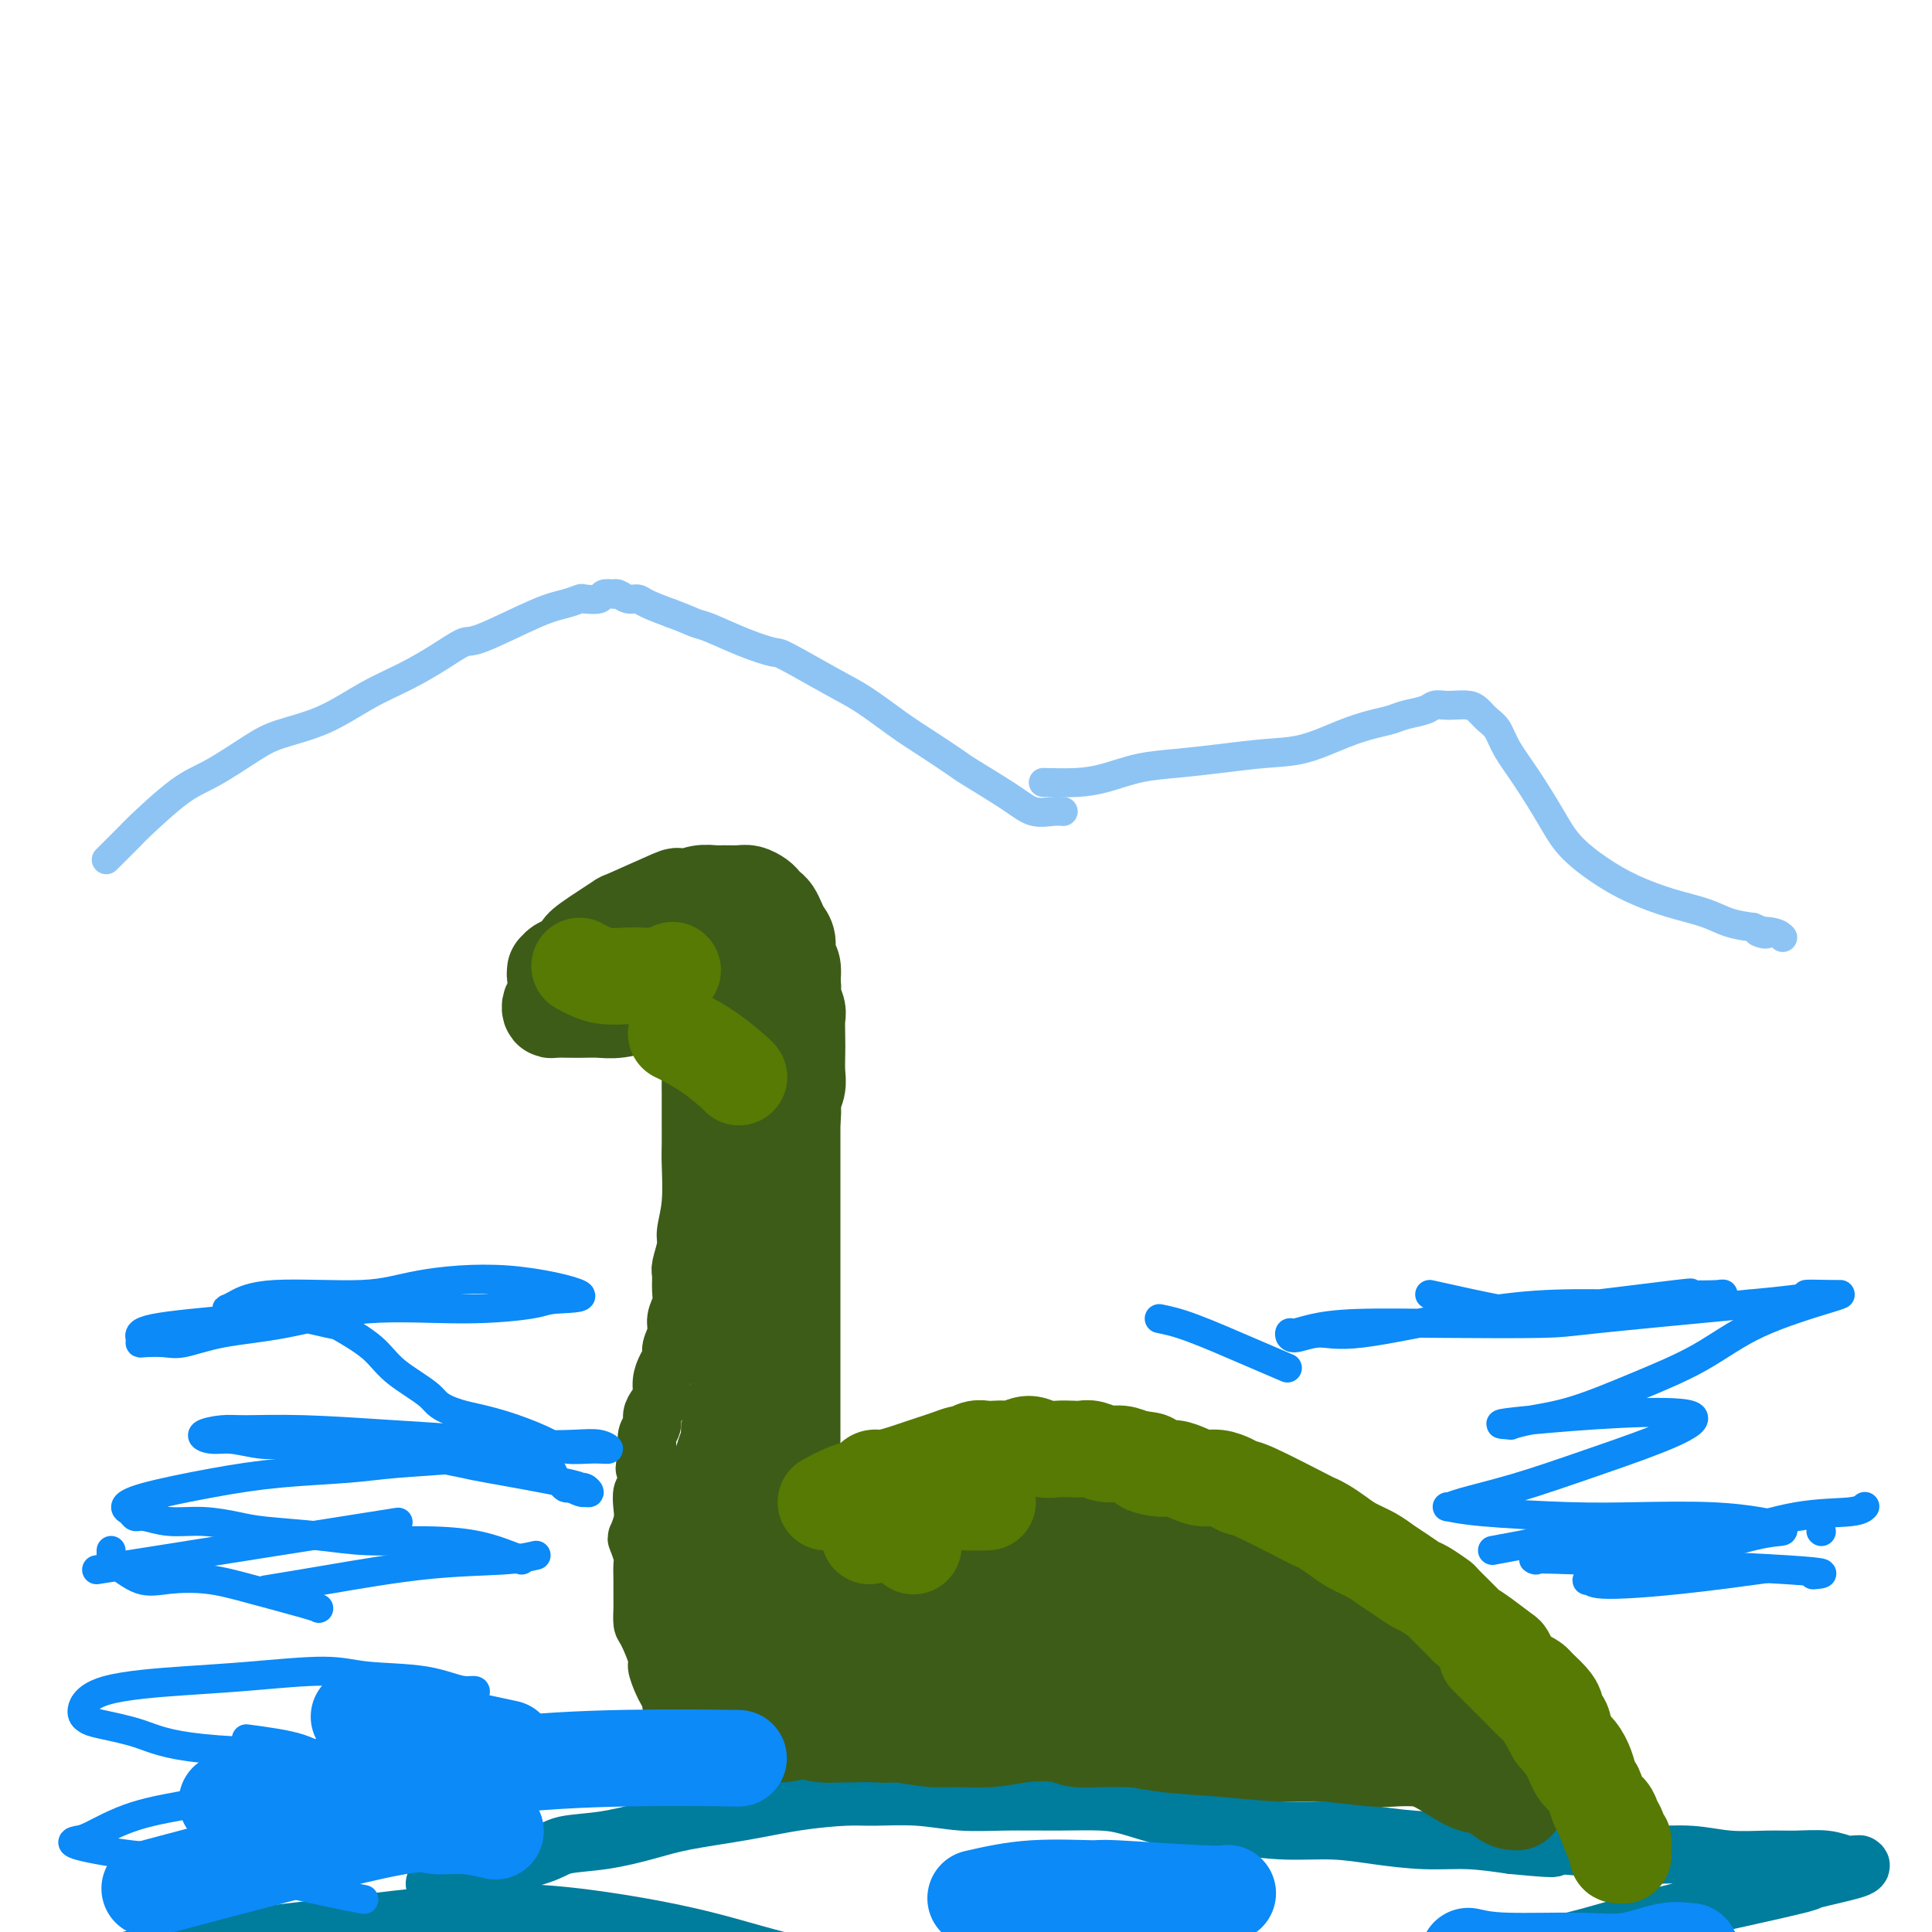 <svg viewBox='0 0 400 400' version='1.1' xmlns='http://www.w3.org/2000/svg' xmlns:xlink='http://www.w3.org/1999/xlink'><g fill='none' stroke='#3D5C18' stroke-width='12' stroke-linecap='round' stroke-linejoin='round'><path d='M114,200c0.000,0.000 1.000,0.000 1,0'/><path d='M115,200c0.330,-0.401 0.654,-1.405 1,-2c0.346,-0.595 0.715,-0.783 1,-1c0.285,-0.217 0.485,-0.463 1,-1c0.515,-0.537 1.346,-1.365 2,-2c0.654,-0.635 1.131,-1.077 2,-2c0.869,-0.923 2.129,-2.328 3,-3c0.871,-0.672 1.353,-0.610 2,-1c0.647,-0.390 1.461,-1.233 3,-2c1.539,-0.767 3.804,-1.460 5,-2c1.196,-0.540 1.321,-0.929 2,-1c0.679,-0.071 1.910,0.176 3,0c1.090,-0.176 2.039,-0.776 3,-1c0.961,-0.224 1.933,-0.072 3,0c1.067,0.072 2.230,0.064 3,0c0.770,-0.064 1.147,-0.184 2,0c0.853,0.184 2.183,0.670 3,1c0.817,0.330 1.122,0.502 2,1c0.878,0.498 2.329,1.321 3,2c0.671,0.679 0.561,1.214 1,2c0.439,0.786 1.427,1.824 2,3c0.573,1.176 0.732,2.492 1,3c0.268,0.508 0.647,0.208 1,1c0.353,0.792 0.682,2.675 1,4c0.318,1.325 0.625,2.091 1,3c0.375,0.909 0.819,1.962 1,3c0.181,1.038 0.101,2.063 0,3c-0.101,0.937 -0.223,1.787 0,3c0.223,1.213 0.791,2.788 1,4c0.209,1.212 0.060,2.061 0,3c-0.060,0.939 -0.030,1.970 0,3'/><path d='M168,221c0.464,4.102 0.124,3.357 0,4c-0.124,0.643 -0.033,2.674 0,4c0.033,1.326 0.009,1.947 0,3c-0.009,1.053 -0.002,2.538 0,4c0.002,1.462 0.001,2.899 0,4c-0.001,1.101 -0.000,1.864 0,3c0.000,1.136 0.000,2.644 0,4c-0.000,1.356 -0.000,2.561 0,4c0.000,1.439 0.000,3.112 0,4c-0.000,0.888 -0.000,0.990 0,3c0.000,2.010 0.000,5.927 0,8c-0.000,2.073 -0.000,2.302 0,3c0.000,0.698 0.000,1.865 0,3c-0.000,1.135 -0.000,2.237 0,3c0.000,0.763 0.000,1.187 0,2c-0.000,0.813 -0.000,2.017 0,3c0.000,0.983 0.000,1.747 0,3c-0.000,1.253 -0.000,2.997 0,4c0.000,1.003 0.000,1.267 0,2c-0.000,0.733 -0.000,1.934 0,3c0.000,1.066 0.000,1.995 0,3c-0.000,1.005 -0.000,2.085 0,3c0.000,0.915 0.000,1.663 0,2c-0.000,0.337 0.000,0.261 0,1c0.000,0.739 0.000,2.292 0,3c0.000,0.708 0.000,0.571 0,1c0.000,0.429 0.000,1.424 0,2c0.000,0.576 0.000,0.732 0,1c0.000,0.268 0.000,0.648 0,1c0.000,0.352 0.000,0.676 0,1'/><path d='M168,310c0.013,13.995 0.046,4.483 0,1c-0.046,-3.483 -0.172,-0.937 0,0c0.172,0.937 0.642,0.266 1,0c0.358,-0.266 0.603,-0.128 1,0c0.397,0.128 0.947,0.246 1,0c0.053,-0.246 -0.390,-0.854 0,-1c0.390,-0.146 1.612,0.172 2,0c0.388,-0.172 -0.060,-0.835 0,-1c0.060,-0.165 0.628,0.167 1,0c0.372,-0.167 0.548,-0.833 1,-1c0.452,-0.167 1.182,0.165 2,0c0.818,-0.165 1.726,-0.828 2,-1c0.274,-0.172 -0.084,0.146 1,0c1.084,-0.146 3.611,-0.756 5,-1c1.389,-0.244 1.640,-0.122 2,0c0.360,0.122 0.829,0.243 2,0c1.171,-0.243 3.044,-0.850 4,-1c0.956,-0.150 0.996,0.156 2,0c1.004,-0.156 2.971,-0.774 4,-1c1.029,-0.226 1.121,-0.060 2,0c0.879,0.060 2.545,0.015 4,0c1.455,-0.015 2.699,-0.001 4,0c1.301,0.001 2.658,-0.011 4,0c1.342,0.011 2.669,0.044 4,0c1.331,-0.044 2.666,-0.166 4,0c1.334,0.166 2.667,0.619 4,1c1.333,0.381 2.667,0.691 4,1'/><path d='M229,306c5.290,0.261 3.517,-0.086 4,0c0.483,0.086 3.224,0.605 5,1c1.776,0.395 2.587,0.667 4,1c1.413,0.333 3.427,0.725 5,1c1.573,0.275 2.704,0.431 4,1c1.296,0.569 2.758,1.551 4,2c1.242,0.449 2.265,0.364 4,1c1.735,0.636 4.183,1.991 6,3c1.817,1.009 3.004,1.671 4,2c0.996,0.329 1.800,0.326 3,1c1.200,0.674 2.795,2.024 4,3c1.205,0.976 2.021,1.577 3,2c0.979,0.423 2.121,0.666 4,2c1.879,1.334 4.496,3.758 6,5c1.504,1.242 1.894,1.302 3,2c1.106,0.698 2.927,2.033 4,3c1.073,0.967 1.398,1.566 2,2c0.602,0.434 1.481,0.704 2,1c0.519,0.296 0.678,0.618 1,1c0.322,0.382 0.806,0.823 1,1c0.194,0.177 0.097,0.088 0,0'/><path d='M121,206c0.553,0.002 1.107,0.003 2,0c0.893,-0.003 2.127,-0.012 3,0c0.873,0.012 1.387,0.045 2,0c0.613,-0.045 1.325,-0.167 2,0c0.675,0.167 1.315,0.622 2,1c0.685,0.378 1.417,0.678 2,1c0.583,0.322 1.017,0.667 2,1c0.983,0.333 2.516,0.653 3,1c0.484,0.347 -0.080,0.722 0,1c0.080,0.278 0.805,0.459 1,1c0.195,0.541 -0.140,1.440 0,2c0.140,0.560 0.756,0.780 1,1c0.244,0.220 0.117,0.440 0,1c-0.117,0.560 -0.224,1.458 0,2c0.224,0.542 0.778,0.726 1,1c0.222,0.274 0.111,0.637 0,1'/><path d='M142,220c0.691,1.909 0.917,1.680 1,2c0.083,0.320 0.022,1.188 0,2c-0.022,0.812 -0.006,1.566 0,2c0.006,0.434 0.002,0.546 0,1c-0.002,0.454 -0.001,1.251 0,2c0.001,0.749 0.001,1.451 0,2c-0.001,0.549 -0.004,0.945 0,2c0.004,1.055 0.016,2.770 0,4c-0.016,1.230 -0.061,1.975 0,4c0.061,2.025 0.227,5.328 0,8c-0.227,2.672 -0.846,4.711 -1,6c-0.154,1.289 0.156,1.829 0,3c-0.156,1.171 -0.778,2.974 -1,4c-0.222,1.026 -0.044,1.275 0,2c0.044,0.725 -0.045,1.927 0,3c0.045,1.073 0.223,2.017 0,3c-0.223,0.983 -0.847,2.006 -1,3c-0.153,0.994 0.165,1.960 0,3c-0.165,1.040 -0.814,2.155 -1,3c-0.186,0.845 0.091,1.420 0,2c-0.091,0.580 -0.550,1.167 -1,2c-0.450,0.833 -0.890,1.914 -1,3c-0.110,1.086 0.110,2.178 0,3c-0.110,0.822 -0.551,1.375 -1,2c-0.449,0.625 -0.905,1.322 -1,2c-0.095,0.678 0.170,1.336 0,2c-0.170,0.664 -0.777,1.333 -1,2c-0.223,0.667 -0.064,1.334 0,2c0.064,0.666 0.032,1.333 0,2'/><path d='M134,301c-1.079,5.098 -0.275,2.342 0,2c0.275,-0.342 0.022,1.731 0,3c-0.022,1.269 0.187,1.734 0,2c-0.187,0.266 -0.769,0.331 -1,1c-0.231,0.669 -0.111,1.940 0,3c0.111,1.060 0.212,1.907 0,3c-0.212,1.093 -0.736,2.431 -1,3c-0.264,0.569 -0.267,0.368 0,1c0.267,0.632 0.804,2.097 1,3c0.196,0.903 0.052,1.244 0,2c-0.052,0.756 -0.012,1.929 0,3c0.012,1.071 -0.003,2.042 0,3c0.003,0.958 0.024,1.904 0,3c-0.024,1.096 -0.095,2.342 0,3c0.095,0.658 0.354,0.728 1,2c0.646,1.272 1.680,3.745 2,5c0.320,1.255 -0.073,1.291 0,2c0.073,0.709 0.612,2.092 1,3c0.388,0.908 0.625,1.342 1,2c0.375,0.658 0.888,1.541 1,2c0.112,0.459 -0.177,0.494 0,1c0.177,0.506 0.821,1.483 1,2c0.179,0.517 -0.107,0.572 0,1c0.107,0.428 0.607,1.228 1,2c0.393,0.772 0.680,1.516 1,2c0.320,0.484 0.673,0.707 1,1c0.327,0.293 0.626,0.656 1,1c0.374,0.344 0.821,0.670 1,1c0.179,0.330 0.089,0.665 0,1'/><path d='M145,364c2.000,4.667 1.000,2.333 0,0'/></g>
<g fill='none' stroke='#007C9C' stroke-width='12' stroke-linecap='round' stroke-linejoin='round'><path d='M90,390c3.507,-0.984 7.013,-1.968 11,-3c3.987,-1.032 8.454,-2.111 11,-3c2.546,-0.889 3.170,-1.589 5,-2c1.830,-0.411 4.865,-0.533 8,-1c3.135,-0.467 6.369,-1.278 9,-2c2.631,-0.722 4.660,-1.356 8,-2c3.340,-0.644 7.989,-1.298 12,-2c4.011,-0.702 7.382,-1.452 11,-2c3.618,-0.548 7.484,-0.893 10,-1c2.516,-0.107 3.681,0.024 6,0c2.319,-0.024 5.792,-0.203 9,0c3.208,0.203 6.151,0.788 9,1c2.849,0.212 5.604,0.049 9,0c3.396,-0.049 7.434,0.014 11,0c3.566,-0.014 6.659,-0.106 9,0c2.341,0.106 3.931,0.411 6,1c2.069,0.589 4.616,1.464 7,2c2.384,0.536 4.604,0.735 7,1c2.396,0.265 4.966,0.597 8,1c3.034,0.403 6.531,0.878 10,1c3.469,0.122 6.910,-0.108 10,0c3.090,0.108 5.828,0.555 9,1c3.172,0.445 6.777,0.889 10,1c3.223,0.111 6.064,-0.111 9,0c2.936,0.111 5.968,0.556 9,1'/><path d='M313,382c13.988,1.349 6.457,0.222 7,0c0.543,-0.222 9.158,0.462 14,1c4.842,0.538 5.910,0.929 8,1c2.090,0.071 5.202,-0.178 8,0c2.798,0.178 5.281,0.784 8,1c2.719,0.216 5.674,0.044 8,0c2.326,-0.044 4.025,0.041 6,0c1.975,-0.041 4.227,-0.208 6,0c1.773,0.208 3.068,0.790 4,1c0.932,0.210 1.502,0.049 2,0c0.498,-0.049 0.924,0.013 1,0c0.076,-0.013 -0.197,-0.100 0,0c0.197,0.100 0.865,0.388 -1,1c-1.865,0.612 -6.264,1.549 -8,2c-1.736,0.451 -0.808,0.416 -3,1c-2.192,0.584 -7.502,1.788 -13,3c-5.498,1.212 -11.184,2.432 -17,4c-5.816,1.568 -11.763,3.486 -18,5c-6.237,1.514 -12.763,2.626 -19,4c-6.237,1.374 -12.185,3.009 -18,4c-5.815,0.991 -11.496,1.337 -17,2c-5.504,0.663 -10.833,1.642 -14,2c-3.167,0.358 -4.174,0.096 -7,0c-2.826,-0.096 -7.470,-0.026 -11,0c-3.530,0.026 -5.946,0.007 -9,0c-3.054,-0.007 -6.745,-0.002 -9,0c-2.255,0.002 -3.073,0.001 -5,0c-1.927,-0.001 -4.964,-0.000 -8,0'/><path d='M208,414c-12.817,0.376 -4.860,-0.684 -4,-1c0.860,-0.316 -5.376,0.111 -10,0c-4.624,-0.111 -7.636,-0.762 -11,-1c-3.364,-0.238 -7.082,-0.064 -11,0c-3.918,0.064 -8.037,0.016 -12,0c-3.963,-0.016 -7.770,-0.000 -13,0c-5.230,0.000 -11.882,-0.014 -17,0c-5.118,0.014 -8.703,0.057 -13,0c-4.297,-0.057 -9.308,-0.214 -14,0c-4.692,0.214 -9.066,0.798 -13,1c-3.934,0.202 -7.430,0.022 -11,0c-3.570,-0.022 -7.215,0.113 -11,0c-3.785,-0.113 -7.709,-0.475 -11,-1c-3.291,-0.525 -5.949,-1.213 -9,-2c-3.051,-0.787 -6.497,-1.674 -9,-2c-2.503,-0.326 -4.065,-0.091 -6,0c-1.935,0.091 -4.243,0.038 -6,0c-1.757,-0.038 -2.964,-0.060 -4,0c-1.036,0.060 -1.900,0.201 -2,0c-0.100,-0.201 0.566,-0.743 1,-1c0.434,-0.257 0.636,-0.229 4,-1c3.364,-0.771 9.891,-2.341 12,-3c2.109,-0.659 -0.200,-0.406 5,-1c5.200,-0.594 17.908,-2.033 26,-3c8.092,-0.967 11.567,-1.462 17,-2c5.433,-0.538 12.823,-1.119 20,-1c7.177,0.119 14.140,0.939 21,2c6.860,1.061 13.616,2.363 20,4c6.384,1.637 12.395,3.611 19,5c6.605,1.389 13.802,2.195 21,3'/><path d='M187,410c17.711,2.400 21.489,1.400 23,1c1.511,-0.400 0.756,-0.200 0,0'/></g>
<g fill='none' stroke='#3D5C18' stroke-width='12' stroke-linecap='round' stroke-linejoin='round'><path d='M301,343c0.669,1.116 1.338,2.232 2,3c0.662,0.768 1.317,1.188 2,2c0.683,0.812 1.394,2.015 2,3c0.606,0.985 1.107,1.753 2,3c0.893,1.247 2.178,2.973 3,4c0.822,1.027 1.179,1.354 2,2c0.821,0.646 2.104,1.612 3,3c0.896,1.388 1.406,3.198 2,4c0.594,0.802 1.274,0.596 2,1c0.726,0.404 1.500,1.419 2,2c0.500,0.581 0.726,0.729 1,1c0.274,0.271 0.595,0.665 1,1c0.405,0.335 0.893,0.612 1,1c0.107,0.388 -0.167,0.889 0,1c0.167,0.111 0.777,-0.166 1,0c0.223,0.166 0.060,0.775 0,1c-0.060,0.225 -0.017,0.064 0,0c0.017,-0.064 0.009,-0.032 0,0'/></g>
<g fill='none' stroke='#3D5C18' stroke-width='20' stroke-linecap='round' stroke-linejoin='round'><path d='M162,359c2.672,-0.429 5.344,-0.857 8,-1c2.656,-0.143 5.295,-0.000 6,0c0.705,0.000 -0.526,-0.143 1,0c1.526,0.143 5.809,0.571 9,1c3.191,0.429 5.291,0.860 7,1c1.709,0.140 3.026,-0.011 5,0c1.974,0.011 4.606,0.185 7,0c2.394,-0.185 4.551,-0.729 7,-1c2.449,-0.271 5.192,-0.269 7,0c1.808,0.269 2.682,0.804 4,1c1.318,0.196 3.081,0.052 5,0c1.919,-0.052 3.993,-0.014 6,0c2.007,0.014 3.945,0.004 6,0c2.055,-0.004 4.225,-0.001 6,0c1.775,0.001 3.153,-0.001 5,0c1.847,0.001 4.163,0.004 6,0c1.837,-0.004 3.197,-0.015 5,0c1.803,0.015 4.050,0.056 6,0c1.950,-0.056 3.602,-0.207 5,0c1.398,0.207 2.542,0.774 4,1c1.458,0.226 3.229,0.113 5,0'/><path d='M282,361c19.199,0.309 7.197,0.083 4,0c-3.197,-0.083 2.412,-0.022 5,0c2.588,0.022 2.156,0.006 3,0c0.844,-0.006 2.964,-0.003 4,0c1.036,0.003 0.987,0.005 2,0c1.013,-0.005 3.087,-0.016 4,0c0.913,0.016 0.666,0.060 1,0c0.334,-0.060 1.248,-0.222 1,0c-0.248,0.222 -1.657,0.830 -2,1c-0.343,0.170 0.379,-0.098 0,0c-0.379,0.098 -1.860,0.563 -3,1c-1.140,0.437 -1.941,0.845 -3,1c-1.059,0.155 -2.378,0.056 -4,0c-1.622,-0.056 -3.549,-0.071 -5,0c-1.451,0.071 -2.427,0.227 -5,0c-2.573,-0.227 -6.741,-0.838 -10,-1c-3.259,-0.162 -5.607,0.125 -9,0c-3.393,-0.125 -7.832,-0.660 -12,-1c-4.168,-0.340 -8.066,-0.483 -12,-1c-3.934,-0.517 -7.904,-1.406 -11,-2c-3.096,-0.594 -5.317,-0.892 -8,-1c-2.683,-0.108 -5.827,-0.025 -9,0c-3.173,0.025 -6.375,-0.007 -9,0c-2.625,0.007 -4.673,0.054 -7,0c-2.327,-0.054 -4.933,-0.210 -7,0c-2.067,0.210 -3.595,0.787 -5,1c-1.405,0.213 -2.687,0.061 -4,0c-1.313,-0.061 -2.656,-0.030 -4,0'/><path d='M177,359c-7.740,0.138 -4.589,-0.018 -4,0c0.589,0.018 -1.385,0.211 -3,0c-1.615,-0.211 -2.870,-0.826 -4,-1c-1.130,-0.174 -2.133,0.094 -3,0c-0.867,-0.094 -1.598,-0.549 -2,-1c-0.402,-0.451 -0.475,-0.897 -1,-1c-0.525,-0.103 -1.503,0.137 -2,0c-0.497,-0.137 -0.514,-0.651 -1,-1c-0.486,-0.349 -1.440,-0.533 -2,-1c-0.560,-0.467 -0.727,-1.217 -1,-2c-0.273,-0.783 -0.654,-1.598 -1,-2c-0.346,-0.402 -0.657,-0.390 -1,-1c-0.343,-0.610 -0.718,-1.841 -1,-3c-0.282,-1.159 -0.472,-2.244 -1,-3c-0.528,-0.756 -1.396,-1.182 -2,-2c-0.604,-0.818 -0.946,-2.027 -1,-4c-0.054,-1.973 0.181,-4.709 0,-6c-0.181,-1.291 -0.776,-1.136 -1,-2c-0.224,-0.864 -0.075,-2.747 0,-4c0.075,-1.253 0.077,-1.876 0,-3c-0.077,-1.124 -0.232,-2.748 0,-4c0.232,-1.252 0.850,-2.130 1,-3c0.150,-0.870 -0.167,-1.730 0,-3c0.167,-1.270 0.819,-2.949 1,-4c0.181,-1.051 -0.110,-1.474 0,-2c0.110,-0.526 0.621,-1.155 1,-2c0.379,-0.845 0.627,-1.907 1,-3c0.373,-1.093 0.870,-2.217 1,-3c0.130,-0.783 -0.106,-1.224 0,-2c0.106,-0.776 0.553,-1.888 1,-3'/><path d='M152,293c0.869,-4.159 0.040,-2.058 0,-2c-0.040,0.058 0.707,-1.928 1,-3c0.293,-1.072 0.131,-1.230 0,-2c-0.131,-0.770 -0.232,-2.151 0,-3c0.232,-0.849 0.797,-1.165 1,-2c0.203,-0.835 0.044,-2.190 0,-3c-0.044,-0.810 0.027,-1.075 0,-2c-0.027,-0.925 -0.152,-2.509 0,-3c0.152,-0.491 0.580,0.112 1,-2c0.420,-2.112 0.831,-6.939 1,-9c0.169,-2.061 0.097,-1.355 0,-2c-0.097,-0.645 -0.218,-2.640 0,-4c0.218,-1.360 0.776,-2.083 1,-3c0.224,-0.917 0.113,-2.026 0,-3c-0.113,-0.974 -0.227,-1.812 0,-3c0.227,-1.188 0.797,-2.726 1,-4c0.203,-1.274 0.039,-2.284 0,-3c-0.039,-0.716 0.046,-1.139 0,-2c-0.046,-0.861 -0.223,-2.159 0,-3c0.223,-0.841 0.844,-1.225 1,-2c0.156,-0.775 -0.154,-1.940 0,-3c0.154,-1.060 0.773,-2.016 1,-3c0.227,-0.984 0.062,-1.997 0,-3c-0.062,-1.003 -0.020,-1.997 0,-3c0.020,-1.003 0.019,-2.015 0,-3c-0.019,-0.985 -0.057,-1.945 0,-3c0.057,-1.055 0.208,-2.207 0,-3c-0.208,-0.793 -0.774,-1.227 -1,-2c-0.226,-0.773 -0.113,-1.887 0,-3'/><path d='M159,207c-0.333,-3.450 -0.667,-2.075 -1,-2c-0.333,0.075 -0.666,-1.148 -1,-2c-0.334,-0.852 -0.671,-1.331 -1,-2c-0.329,-0.669 -0.652,-1.528 -1,-2c-0.348,-0.472 -0.722,-0.556 -1,-1c-0.278,-0.444 -0.459,-1.246 -1,-2c-0.541,-0.754 -1.440,-1.459 -2,-2c-0.560,-0.541 -0.779,-0.919 -1,-1c-0.221,-0.081 -0.445,0.136 -1,0c-0.555,-0.136 -1.443,-0.625 -2,-1c-0.557,-0.375 -0.783,-0.636 -1,-1c-0.217,-0.364 -0.424,-0.829 -1,-1c-0.576,-0.171 -1.519,-0.046 -2,0c-0.481,0.046 -0.500,0.013 -1,0c-0.500,-0.013 -1.482,-0.004 -2,0c-0.518,0.004 -0.572,0.005 -1,0c-0.428,-0.005 -1.231,-0.016 -2,0c-0.769,0.016 -1.505,0.060 -2,0c-0.495,-0.060 -0.749,-0.223 -1,0c-0.251,0.223 -0.500,0.833 -1,1c-0.500,0.167 -1.252,-0.110 -2,0c-0.748,0.110 -1.494,0.606 -2,1c-0.506,0.394 -0.773,0.687 -1,1c-0.227,0.313 -0.414,0.647 -1,1c-0.586,0.353 -1.572,0.724 -2,1c-0.428,0.276 -0.300,0.455 -1,1c-0.700,0.545 -2.229,1.455 -3,2c-0.771,0.545 -0.785,0.724 -1,1c-0.215,0.276 -0.633,0.650 -1,1c-0.367,0.350 -0.684,0.675 -1,1'/><path d='M118,201c-2.481,1.778 -2.182,1.223 -2,1c0.182,-0.223 0.247,-0.116 0,0c-0.247,0.116 -0.807,0.239 -1,0c-0.193,-0.239 -0.020,-0.841 0,-1c0.020,-0.159 -0.112,0.126 0,0c0.112,-0.126 0.470,-0.662 1,-1c0.530,-0.338 1.233,-0.479 2,-1c0.767,-0.521 1.598,-1.423 2,-2c0.402,-0.577 0.376,-0.831 2,-2c1.624,-1.169 4.899,-3.255 6,-4c1.101,-0.745 0.027,-0.151 2,-1c1.973,-0.849 6.994,-3.142 9,-4c2.006,-0.858 0.998,-0.283 1,0c0.002,0.283 1.016,0.272 2,0c0.984,-0.272 1.940,-0.806 3,-1c1.060,-0.194 2.224,-0.049 3,0c0.776,0.049 1.163,0.002 2,0c0.837,-0.002 2.122,0.041 3,0c0.878,-0.041 1.348,-0.166 2,0c0.652,0.166 1.484,0.625 2,1c0.516,0.375 0.715,0.667 1,1c0.285,0.333 0.655,0.707 1,1c0.345,0.293 0.666,0.505 1,1c0.334,0.495 0.682,1.272 1,2c0.318,0.728 0.607,1.405 1,2c0.393,0.595 0.889,1.108 1,2c0.111,0.892 -0.162,2.163 0,3c0.162,0.837 0.761,1.239 1,2c0.239,0.761 0.120,1.880 0,3'/><path d='M164,203c0.403,2.371 -0.088,2.300 0,3c0.088,0.700 0.755,2.172 1,3c0.245,0.828 0.067,1.011 0,2c-0.067,0.989 -0.022,2.783 0,4c0.022,1.217 0.022,1.857 0,3c-0.022,1.143 -0.066,2.788 0,4c0.066,1.212 0.243,1.990 0,3c-0.243,1.010 -0.906,2.252 -1,3c-0.094,0.748 0.382,1.003 0,4c-0.382,2.997 -1.623,8.735 -2,11c-0.377,2.265 0.109,1.056 0,1c-0.109,-0.056 -0.814,1.041 -1,2c-0.186,0.959 0.146,1.779 0,3c-0.146,1.221 -0.772,2.844 -1,4c-0.228,1.156 -0.060,1.844 0,3c0.060,1.156 0.012,2.779 0,4c-0.012,1.221 0.011,2.041 0,3c-0.011,0.959 -0.055,2.056 0,3c0.055,0.944 0.211,1.736 0,3c-0.211,1.264 -0.789,2.999 -1,4c-0.211,1.001 -0.057,1.268 0,2c0.057,0.732 0.015,1.928 0,3c-0.015,1.072 -0.004,2.019 0,3c0.004,0.981 0.001,1.995 0,3c-0.001,1.005 -0.000,2.001 0,3c0.000,0.999 0.000,2.000 0,3c-0.000,1.000 -0.000,2.000 0,3c0.000,1.000 0.000,2.000 0,3c-0.000,1.000 -0.000,2.000 0,3c0.000,1.000 0.000,2.000 0,3'/><path d='M159,302c-0.551,16.077 0.573,6.769 1,4c0.427,-2.769 0.159,1.001 0,3c-0.159,1.999 -0.207,2.226 0,3c0.207,0.774 0.670,2.095 1,3c0.330,0.905 0.527,1.394 1,2c0.473,0.606 1.222,1.330 2,2c0.778,0.670 1.584,1.285 2,2c0.416,0.715 0.441,1.528 1,2c0.559,0.472 1.650,0.603 2,1c0.350,0.397 -0.042,1.061 2,1c2.042,-0.061 6.517,-0.846 9,-1c2.483,-0.154 2.974,0.323 4,0c1.026,-0.323 2.588,-1.448 4,-2c1.412,-0.552 2.674,-0.533 4,-1c1.326,-0.467 2.718,-1.422 4,-2c1.282,-0.578 2.455,-0.781 4,-1c1.545,-0.219 3.461,-0.455 5,-1c1.539,-0.545 2.701,-1.400 4,-2c1.299,-0.600 2.735,-0.946 4,-1c1.265,-0.054 2.358,0.185 4,0c1.642,-0.185 3.832,-0.792 5,-1c1.168,-0.208 1.315,-0.015 2,0c0.685,0.015 1.909,-0.148 4,0c2.091,0.148 5.050,0.605 7,1c1.950,0.395 2.890,0.727 4,1c1.110,0.273 2.390,0.485 4,1c1.610,0.515 3.549,1.331 5,2c1.451,0.669 2.415,1.191 4,2c1.585,0.809 3.793,1.904 6,3'/><path d='M258,323c2.987,1.392 2.956,1.372 4,2c1.044,0.628 3.165,1.906 5,3c1.835,1.094 3.385,2.006 5,3c1.615,0.994 3.294,2.070 5,3c1.706,0.930 3.439,1.715 5,3c1.561,1.285 2.952,3.069 4,4c1.048,0.931 1.755,1.009 3,2c1.245,0.991 3.029,2.896 4,4c0.971,1.104 1.128,1.409 3,3c1.872,1.591 5.460,4.470 7,6c1.540,1.530 1.032,1.712 1,2c-0.032,0.288 0.411,0.683 1,1c0.589,0.317 1.325,0.556 2,1c0.675,0.444 1.290,1.092 2,2c0.710,0.908 1.514,2.074 2,3c0.486,0.926 0.652,1.611 1,2c0.348,0.389 0.878,0.481 1,1c0.122,0.519 -0.164,1.463 0,2c0.164,0.537 0.777,0.666 1,1c0.223,0.334 0.057,0.875 0,1c-0.057,0.125 -0.007,-0.164 0,0c0.007,0.164 -0.031,0.783 0,1c0.031,0.217 0.132,0.034 0,0c-0.132,-0.034 -0.498,0.082 -1,0c-0.502,-0.082 -1.140,-0.363 -2,-1c-0.860,-0.637 -1.940,-1.629 -3,-2c-1.060,-0.371 -2.098,-0.120 -4,-1c-1.902,-0.880 -4.666,-2.891 -7,-4c-2.334,-1.109 -4.238,-1.317 -6,-2c-1.762,-0.683 -3.381,-1.842 -5,-3'/><path d='M286,360c-5.635,-2.301 -5.724,-2.553 -7,-3c-1.276,-0.447 -3.741,-1.090 -6,-2c-2.259,-0.910 -4.312,-2.089 -6,-3c-1.688,-0.911 -3.010,-1.555 -5,-2c-1.990,-0.445 -4.649,-0.693 -7,-1c-2.351,-0.307 -4.394,-0.675 -6,-1c-1.606,-0.325 -2.774,-0.609 -5,-1c-2.226,-0.391 -5.512,-0.889 -7,-1c-1.488,-0.111 -1.180,0.167 -6,0c-4.820,-0.167 -14.767,-0.777 -20,-1c-5.233,-0.223 -5.753,-0.060 -7,0c-1.247,0.060 -3.222,0.016 -5,0c-1.778,-0.016 -3.360,-0.004 -5,0c-1.640,0.004 -3.340,0.001 -5,0c-1.660,-0.001 -3.281,-0.001 -5,0c-1.719,0.001 -3.536,0.004 -5,0c-1.464,-0.004 -2.576,-0.015 -4,0c-1.424,0.015 -3.160,0.057 -4,0c-0.840,-0.057 -0.784,-0.211 -2,0c-1.216,0.211 -3.703,0.789 -5,1c-1.297,0.211 -1.403,0.056 -2,0c-0.597,-0.056 -1.685,-0.011 -2,0c-0.315,0.011 0.142,-0.010 0,0c-0.142,0.010 -0.883,0.052 -1,0c-0.117,-0.052 0.391,-0.199 1,0c0.609,0.199 1.318,0.744 2,1c0.682,0.256 1.338,0.223 7,0c5.662,-0.223 16.332,-0.635 24,-1c7.668,-0.365 12.334,-0.682 17,-1'/><path d='M210,345c10.486,-0.186 11.701,-0.151 15,0c3.299,0.151 8.681,0.419 13,1c4.319,0.581 7.575,1.477 11,2c3.425,0.523 7.021,0.673 10,1c2.979,0.327 5.343,0.830 9,1c3.657,0.170 8.609,0.007 10,0c1.391,-0.007 -0.779,0.143 1,0c1.779,-0.143 7.508,-0.578 10,-1c2.492,-0.422 1.746,-0.830 2,-1c0.254,-0.170 1.510,-0.100 1,0c-0.510,0.100 -2.784,0.231 -4,0c-1.216,-0.231 -1.375,-0.824 -3,-1c-1.625,-0.176 -4.715,0.063 -7,0c-2.285,-0.063 -3.764,-0.429 -6,-1c-2.236,-0.571 -5.228,-1.346 -8,-2c-2.772,-0.654 -5.325,-1.188 -8,-2c-2.675,-0.812 -5.473,-1.901 -9,-3c-3.527,-1.099 -7.782,-2.207 -11,-3c-3.218,-0.793 -5.398,-1.270 -8,-2c-2.602,-0.730 -5.624,-1.711 -9,-2c-3.376,-0.289 -7.104,0.116 -11,0c-3.896,-0.116 -7.959,-0.753 -12,-1c-4.041,-0.247 -8.059,-0.105 -12,0c-3.941,0.105 -7.806,0.172 -11,0c-3.194,-0.172 -5.718,-0.582 -8,-1c-2.282,-0.418 -4.321,-0.844 -6,-1c-1.679,-0.156 -2.996,-0.042 -4,0c-1.004,0.042 -1.693,0.011 -2,0c-0.307,-0.011 -0.230,-0.003 0,0c0.230,0.003 0.615,0.002 1,0'/><path d='M154,329c-9.495,-0.695 -0.731,-0.934 3,-1c3.731,-0.066 2.429,0.041 3,0c0.571,-0.041 3.013,-0.229 5,0c1.987,0.229 3.518,0.876 5,1c1.482,0.124 2.914,-0.276 5,0c2.086,0.276 4.825,1.228 7,2c2.175,0.772 3.787,1.365 6,2c2.213,0.635 5.029,1.312 8,2c2.971,0.688 6.099,1.386 9,2c2.901,0.614 5.575,1.143 8,2c2.425,0.857 4.600,2.040 13,3c8.400,0.960 23.025,1.696 33,2c9.975,0.304 15.299,0.175 20,0c4.701,-0.175 8.779,-0.398 12,0c3.221,0.398 5.586,1.417 7,2c1.414,0.583 1.877,0.731 3,1c1.123,0.269 2.904,0.661 4,1c1.096,0.339 1.505,0.627 2,1c0.495,0.373 1.075,0.832 1,1c-0.075,0.168 -0.803,0.045 -1,0c-0.197,-0.045 0.139,-0.012 0,0c-0.139,0.012 -0.754,0.003 -1,0c-0.246,-0.003 -0.123,-0.002 0,0'/><path d='M149,192c-0.675,0.113 -1.351,0.226 -2,0c-0.649,-0.226 -1.273,-0.793 -2,-1c-0.727,-0.207 -1.558,-0.056 -2,0c-0.442,0.056 -0.495,0.015 -1,0c-0.505,-0.015 -1.462,-0.005 -2,0c-0.538,0.005 -0.656,0.004 -1,0c-0.344,-0.004 -0.915,-0.011 -2,0c-1.085,0.011 -2.685,0.041 -3,0c-0.315,-0.041 0.655,-0.151 0,0c-0.655,0.151 -2.935,0.565 -4,1c-1.065,0.435 -0.915,0.890 -1,1c-0.085,0.110 -0.404,-0.126 -1,0c-0.596,0.126 -1.469,0.615 -2,1c-0.531,0.385 -0.720,0.667 -1,1c-0.280,0.333 -0.652,0.718 -1,1c-0.348,0.282 -0.670,0.460 -1,1c-0.330,0.540 -0.666,1.440 -1,2c-0.334,0.560 -0.667,0.780 -1,1'/><path d='M121,200c-1.349,1.643 -0.221,1.751 0,2c0.221,0.249 -0.466,0.640 -1,1c-0.534,0.360 -0.917,0.689 -1,1c-0.083,0.311 0.133,0.604 0,1c-0.133,0.396 -0.614,0.893 -1,1c-0.386,0.107 -0.678,-0.178 -1,0c-0.322,0.178 -0.673,0.818 -1,1c-0.327,0.182 -0.629,-0.095 -1,0c-0.371,0.095 -0.812,0.561 -1,1c-0.188,0.439 -0.123,0.849 0,1c0.123,0.151 0.303,0.041 1,0c0.697,-0.041 1.911,-0.015 3,0c1.089,0.015 2.052,0.018 3,0c0.948,-0.018 1.881,-0.057 3,0c1.119,0.057 2.426,0.212 4,0c1.574,-0.212 3.416,-0.789 5,-1c1.584,-0.211 2.908,-0.057 4,0c1.092,0.057 1.950,0.015 3,0c1.050,-0.015 2.292,-0.004 3,0c0.708,0.004 0.880,0.001 2,0c1.120,-0.001 3.186,-0.000 5,0c1.814,0.000 3.375,0.000 4,0c0.625,-0.000 0.312,-0.000 0,0'/><path d='M147,207c1.187,3.182 2.375,6.365 3,9c0.625,2.635 0.688,4.723 1,6c0.312,1.277 0.872,1.744 1,3c0.128,1.256 -0.177,3.301 0,5c0.177,1.699 0.836,3.051 1,5c0.164,1.949 -0.167,4.495 0,7c0.167,2.505 0.832,4.968 1,7c0.168,2.032 -0.162,3.633 0,6c0.162,2.367 0.817,5.499 1,7c0.183,1.501 -0.106,1.370 0,4c0.106,2.630 0.606,8.021 1,11c0.394,2.979 0.680,3.547 1,5c0.320,1.453 0.672,3.793 1,6c0.328,2.207 0.631,4.283 1,6c0.369,1.717 0.805,3.076 1,5c0.195,1.924 0.150,4.412 0,5c-0.150,0.588 -0.405,-0.723 0,0c0.405,0.723 1.471,3.479 2,5c0.529,1.521 0.523,1.805 1,2c0.477,0.195 1.437,0.300 2,1c0.563,0.700 0.728,1.996 1,3c0.272,1.004 0.649,1.715 1,2c0.351,0.285 0.675,0.142 1,0'/><path d='M168,317c2.020,2.419 3.070,1.968 4,2c0.930,0.032 1.741,0.549 3,1c1.259,0.451 2.965,0.837 4,1c1.035,0.163 1.399,0.104 3,0c1.601,-0.104 4.440,-0.251 7,0c2.560,0.251 4.842,0.902 7,1c2.158,0.098 4.191,-0.355 7,0c2.809,0.355 6.392,1.518 9,2c2.608,0.482 4.241,0.284 8,1c3.759,0.716 9.646,2.348 12,3c2.354,0.652 1.177,0.326 0,0'/><path d='M191,331c2.363,-0.094 4.727,-0.188 9,-1c4.273,-0.812 10.457,-2.341 15,-3c4.543,-0.659 7.445,-0.446 10,0c2.555,0.446 4.762,1.125 7,2c2.238,0.875 4.507,1.946 6,3c1.493,1.054 2.210,2.091 3,3c0.790,0.909 1.654,1.688 2,2c0.346,0.312 0.173,0.156 0,0'/></g>
<g fill='none' stroke='#567A03' stroke-width='20' stroke-linecap='round' stroke-linejoin='round'><path d='M120,200c1.561,0.853 3.123,1.707 5,2c1.877,0.293 4.070,0.027 6,0c1.930,-0.027 3.596,0.185 5,0c1.404,-0.185 2.544,-0.767 3,-1c0.456,-0.233 0.228,-0.116 0,0'/><path d='M140,214c0.423,0.196 0.845,0.392 2,1c1.155,0.608 3.041,1.627 5,3c1.959,1.373 3.989,3.100 5,4c1.011,0.900 1.003,0.971 1,1c-0.003,0.029 -0.002,0.014 0,0'/><path d='M189,320c0.000,0.000 0.100,0.100 0.1,0.1'/><path d='M180,318c2.957,-1.887 5.914,-3.774 9,-5c3.086,-1.226 6.301,-1.793 8,-2c1.699,-0.207 1.880,-0.056 3,0c1.120,0.056 3.177,0.016 4,0c0.823,-0.016 0.411,-0.008 0,0'/><path d='M171,311c1.406,-0.754 2.812,-1.508 4,-2c1.188,-0.492 2.160,-0.723 3,-1c0.840,-0.277 1.550,-0.599 2,-1c0.450,-0.401 0.640,-0.882 1,-1c0.360,-0.118 0.889,0.127 2,0c1.111,-0.127 2.804,-0.625 4,-1c1.196,-0.375 1.897,-0.626 3,-1c1.103,-0.374 2.609,-0.870 3,-1c0.391,-0.130 -0.334,0.105 0,0c0.334,-0.105 1.728,-0.550 3,-1c1.272,-0.450 2.424,-0.905 3,-1c0.576,-0.095 0.577,0.170 1,0c0.423,-0.170 1.267,-0.776 2,-1c0.733,-0.224 1.354,-0.065 2,0c0.646,0.065 1.317,0.035 2,0c0.683,-0.035 1.379,-0.076 2,0c0.621,0.076 1.167,0.269 2,0c0.833,-0.269 1.952,-1.000 3,-1c1.048,0.000 2.023,0.731 3,1c0.977,0.269 1.955,0.076 3,0c1.045,-0.076 2.156,-0.035 3,0c0.844,0.035 1.422,0.065 2,0c0.578,-0.065 1.155,-0.224 2,0c0.845,0.224 1.958,0.829 3,1c1.042,0.171 2.012,-0.094 3,0c0.988,0.094 1.994,0.547 3,1'/><path d='M235,302c5.415,0.472 2.451,0.652 2,1c-0.451,0.348 1.611,0.863 3,1c1.389,0.137 2.105,-0.104 3,0c0.895,0.104 1.970,0.554 3,1c1.030,0.446 2.015,0.889 3,1c0.985,0.111 1.971,-0.110 3,0c1.029,0.110 2.103,0.551 3,1c0.897,0.449 1.619,0.907 2,1c0.381,0.093 0.423,-0.179 3,1c2.577,1.179 7.690,3.810 10,5c2.310,1.190 1.819,0.938 2,1c0.181,0.062 1.035,0.439 2,1c0.965,0.561 2.043,1.305 3,2c0.957,0.695 1.794,1.342 3,2c1.206,0.658 2.783,1.327 4,2c1.217,0.673 2.075,1.351 3,2c0.925,0.649 1.918,1.270 3,2c1.082,0.730 2.252,1.569 3,2c0.748,0.431 1.074,0.454 2,1c0.926,0.546 2.452,1.615 3,2c0.548,0.385 0.119,0.086 1,1c0.881,0.914 3.072,3.041 4,4c0.928,0.959 0.593,0.750 1,1c0.407,0.250 1.555,0.960 3,2c1.445,1.040 3.185,2.411 4,3c0.815,0.589 0.703,0.395 1,1c0.297,0.605 1.003,2.009 2,3c0.997,0.991 2.285,1.569 3,2c0.715,0.431 0.858,0.716 1,1'/><path d='M318,349c7.087,6.175 2.806,5.114 2,5c-0.806,-0.114 1.864,0.721 3,2c1.136,1.279 0.738,3.003 1,4c0.262,0.997 1.184,1.269 2,2c0.816,0.731 1.527,1.922 2,3c0.473,1.078 0.708,2.044 1,3c0.292,0.956 0.642,1.902 1,3c0.358,1.098 0.723,2.350 1,3c0.277,0.650 0.467,0.700 1,2c0.533,1.300 1.410,3.851 2,5c0.590,1.149 0.894,0.896 1,1c0.106,0.104 0.014,0.565 0,1c-0.014,0.435 0.049,0.845 0,1c-0.049,0.155 -0.209,0.057 0,0c0.209,-0.057 0.788,-0.071 1,0c0.212,0.071 0.058,0.226 0,0c-0.058,-0.226 -0.020,-0.834 0,-1c0.020,-0.166 0.020,0.111 0,0c-0.020,-0.111 -0.061,-0.610 0,-1c0.061,-0.390 0.225,-0.671 0,-1c-0.225,-0.329 -0.838,-0.706 -1,-1c-0.162,-0.294 0.127,-0.505 0,-1c-0.127,-0.495 -0.671,-1.276 -1,-2c-0.329,-0.724 -0.443,-1.393 -1,-2c-0.557,-0.607 -1.555,-1.152 -2,-2c-0.445,-0.848 -0.336,-2.001 -1,-3c-0.664,-0.999 -2.102,-1.846 -3,-3c-0.898,-1.154 -1.257,-2.615 -2,-4c-0.743,-1.385 -1.872,-2.692 -3,-4'/><path d='M322,359c-2.731,-5.040 -3.058,-5.141 -4,-6c-0.942,-0.859 -2.500,-2.478 -4,-4c-1.500,-1.522 -2.942,-2.948 -4,-4c-1.058,-1.052 -1.731,-1.729 -2,-2c-0.269,-0.271 -0.135,-0.135 0,0'/></g>
<g fill='none' stroke='#0B8AF8' stroke-width='20' stroke-linecap='round' stroke-linejoin='round'><path d='M105,362c-11.667,-2.500 -23.333,-5.000 -28,-6c-4.667,-1.000 -2.333,-0.500 0,0'/><path d='M31,391c18.640,-4.967 37.279,-9.933 47,-12c9.721,-2.067 10.523,-1.234 12,-1c1.477,0.234 3.628,-0.129 6,0c2.372,0.129 4.963,0.751 6,1c1.037,0.249 0.518,0.124 0,0'/><path d='M47,373c7.065,-0.340 14.131,-0.679 23,-2c8.869,-1.321 19.542,-3.622 30,-5c10.458,-1.378 20.700,-1.833 30,-2c9.300,-0.167 17.657,-0.048 21,0c3.343,0.048 1.671,0.024 0,0'/><path d='M202,393c3.739,-0.853 7.479,-1.707 12,-2c4.521,-0.293 9.825,-0.026 12,0c2.175,0.026 1.222,-0.189 5,0c3.778,0.189 12.286,0.782 17,1c4.714,0.218 5.632,0.062 6,0c0.368,-0.062 0.184,-0.031 0,0'/><path d='M304,405c1.929,0.439 3.859,0.878 8,1c4.141,0.122 10.494,-0.072 15,0c4.506,0.072 7.167,0.411 10,0c2.833,-0.411 5.840,-1.572 8,-2c2.160,-0.428 3.474,-0.122 4,0c0.526,0.122 0.263,0.061 0,0'/><path d='M350,404c0.000,0.000 0.100,0.100 0.1,0.1'/></g>
<g fill='none' stroke='#0B8AF8' stroke-width='6' stroke-linecap='round' stroke-linejoin='round'><path d='M111,322c-1.657,0.384 -3.314,0.769 -7,1c-3.686,0.231 -9.400,0.309 -16,1c-6.600,0.691 -14.085,1.994 -20,3c-5.915,1.006 -10.262,1.716 -12,2c-1.738,0.284 -0.869,0.142 0,0'/><path d='M66,333c-0.241,-0.142 -0.481,-0.284 -3,-1c-2.519,-0.716 -7.316,-2.008 -11,-3c-3.684,-0.992 -6.255,-1.686 -9,-2c-2.745,-0.314 -5.664,-0.248 -8,0c-2.336,0.248 -4.090,0.679 -6,0c-1.910,-0.679 -3.976,-2.469 -5,-3c-1.024,-0.531 -1.006,0.198 -1,0c0.006,-0.198 0.002,-1.323 0,-2c-0.002,-0.677 -0.000,-0.908 0,-1c0.000,-0.092 0.000,-0.046 0,0'/><path d='M20,325c23.750,-3.750 47.500,-7.500 57,-9c9.500,-1.500 4.750,-0.750 0,0'/><path d='M318,323c-0.881,-0.196 -1.762,-0.393 9,0c10.762,0.393 33.167,1.375 43,2c9.833,0.625 7.095,0.893 6,1c-1.095,0.107 -0.548,0.054 0,0'/><path d='M309,321c3.952,-0.722 7.905,-1.445 10,-2c2.095,-0.555 2.334,-0.944 5,-1c2.666,-0.056 7.761,0.221 14,0c6.239,-0.221 13.623,-0.938 17,-1c3.377,-0.062 2.747,0.533 5,0c2.253,-0.533 7.387,-2.194 12,-3c4.613,-0.806 8.703,-0.755 11,-1c2.297,-0.245 2.799,-0.784 3,-1c0.201,-0.216 0.100,-0.108 0,0'/><path d='M108,323c-2.862,-1.148 -5.725,-2.297 -9,-3c-3.275,-0.703 -6.964,-0.962 -11,-1c-4.036,-0.038 -8.419,0.143 -12,0c-3.581,-0.143 -6.361,-0.612 -10,-1c-3.639,-0.388 -8.137,-0.696 -11,-1c-2.863,-0.304 -4.091,-0.602 -6,-1c-1.909,-0.398 -4.500,-0.894 -7,-1c-2.500,-0.106 -4.909,0.179 -7,0c-2.091,-0.179 -3.863,-0.824 -5,-1c-1.137,-0.176 -1.640,0.115 -2,0c-0.360,-0.115 -0.579,-0.636 -1,-1c-0.421,-0.364 -1.045,-0.570 -1,-1c0.045,-0.430 0.759,-1.085 4,-2c3.241,-0.915 9.008,-2.090 14,-3c4.992,-0.910 9.210,-1.555 14,-2c4.790,-0.445 10.151,-0.691 14,-1c3.849,-0.309 6.187,-0.679 10,-1c3.813,-0.321 9.102,-0.591 13,-1c3.898,-0.409 6.407,-0.958 9,-1c2.593,-0.042 5.272,0.423 7,1c1.728,0.577 2.504,1.265 3,2c0.496,0.735 0.710,1.517 1,2c0.290,0.483 0.655,0.669 1,1c0.345,0.331 0.670,0.809 1,1c0.330,0.191 0.665,0.096 1,0'/><path d='M118,308c2.774,1.293 2.709,1.025 3,1c0.291,-0.025 0.937,0.192 1,0c0.063,-0.192 -0.456,-0.795 -1,-1c-0.544,-0.205 -1.111,-0.013 -1,0c0.111,0.013 0.901,-0.154 -3,-1c-3.901,-0.846 -12.493,-2.371 -16,-3c-3.507,-0.629 -1.930,-0.364 -5,-1c-3.070,-0.636 -10.786,-2.174 -16,-3c-5.214,-0.826 -7.927,-0.938 -11,-1c-3.073,-0.062 -6.505,-0.072 -9,0c-2.495,0.072 -4.054,0.226 -6,0c-1.946,-0.226 -4.280,-0.831 -6,-1c-1.720,-0.169 -2.827,0.097 -4,0c-1.173,-0.097 -2.414,-0.559 -2,-1c0.414,-0.441 2.481,-0.862 4,-1c1.519,-0.138 2.488,0.005 5,0c2.512,-0.005 6.566,-0.159 12,0c5.434,0.159 12.250,0.630 18,1c5.750,0.370 10.436,0.639 15,1c4.564,0.361 9.007,0.814 13,1c3.993,0.186 7.538,0.104 10,0c2.462,-0.104 3.842,-0.229 5,0c1.158,0.229 2.094,0.812 2,1c-0.094,0.188 -1.219,-0.019 -3,0c-1.781,0.019 -4.220,0.263 -6,0c-1.780,-0.263 -2.902,-1.032 -5,-2c-2.098,-0.968 -5.171,-2.134 -8,-3c-2.829,-0.866 -5.415,-1.433 -8,-2'/><path d='M96,293c-5.548,-1.595 -5.419,-2.583 -7,-4c-1.581,-1.417 -4.873,-3.263 -7,-5c-2.127,-1.737 -3.089,-3.364 -5,-5c-1.911,-1.636 -4.771,-3.279 -6,-4c-1.229,-0.721 -0.828,-0.518 -3,-1c-2.172,-0.482 -6.918,-1.647 -10,-2c-3.082,-0.353 -4.500,0.108 -6,0c-1.500,-0.108 -3.082,-0.784 -4,-1c-0.918,-0.216 -1.172,0.027 -1,0c0.172,-0.027 0.770,-0.325 2,-1c1.230,-0.675 3.094,-1.725 8,-2c4.906,-0.275 12.856,0.227 18,0c5.144,-0.227 7.482,-1.183 12,-2c4.518,-0.817 11.216,-1.497 18,-1c6.784,0.497 13.652,2.169 15,3c1.348,0.831 -2.825,0.821 -5,1c-2.175,0.179 -2.350,0.547 -5,1c-2.650,0.453 -7.773,0.990 -14,1c-6.227,0.010 -13.557,-0.509 -20,0c-6.443,0.509 -12.000,2.045 -17,3c-5.000,0.955 -9.445,1.328 -13,2c-3.555,0.672 -6.220,1.642 -8,2c-1.780,0.358 -2.676,0.104 -4,0c-1.324,-0.104 -3.078,-0.058 -4,0c-0.922,0.058 -1.012,0.129 -1,0c0.012,-0.129 0.127,-0.457 0,-1c-0.127,-0.543 -0.496,-1.300 3,-2c3.496,-0.700 10.856,-1.343 18,-2c7.144,-0.657 14.072,-1.329 21,-2'/><path d='M51,360c4.109,0.547 8.218,1.095 11,2c2.782,0.905 4.239,2.169 9,3c4.761,0.831 12.828,1.229 17,1c4.172,-0.229 4.451,-1.084 6,-2c1.549,-0.916 4.368,-1.893 6,-3c1.632,-1.107 2.079,-2.345 2,-3c-0.079,-0.655 -0.682,-0.727 -3,0c-2.318,0.727 -6.349,2.252 -11,3c-4.651,0.748 -9.921,0.719 -12,1c-2.079,0.281 -0.966,0.871 -7,1c-6.034,0.129 -19.216,-0.204 -27,-1c-7.784,-0.796 -10.171,-2.055 -13,-3c-2.829,-0.945 -6.099,-1.577 -8,-2c-1.901,-0.423 -2.433,-0.638 -3,-1c-0.567,-0.362 -1.171,-0.872 -1,-2c0.171,-1.128 1.116,-2.873 5,-4c3.884,-1.127 10.707,-1.635 16,-2c5.293,-0.365 9.055,-0.587 14,-1c4.945,-0.413 11.072,-1.018 15,-1c3.928,0.018 5.656,0.658 9,1c3.344,0.342 8.302,0.387 12,1c3.698,0.613 6.136,1.793 8,2c1.864,0.207 3.156,-0.560 2,1c-1.156,1.560 -4.759,5.446 -9,8c-4.241,2.554 -9.121,3.777 -14,5'/><path d='M75,364c-4.949,1.696 -10.323,3.435 -16,5c-5.677,1.565 -11.658,2.957 -17,4c-5.342,1.043 -10.043,1.736 -14,3c-3.957,1.264 -7.168,3.099 -9,4c-1.832,0.901 -2.284,0.866 -3,1c-0.716,0.134 -1.696,0.436 0,1c1.696,0.564 6.068,1.392 11,2c4.932,0.608 10.425,0.998 16,2c5.575,1.002 11.232,2.616 17,4c5.768,1.384 11.648,2.538 14,3c2.352,0.462 1.176,0.231 0,0'/><path d='M296,268c5.305,1.177 10.611,2.354 14,3c3.389,0.646 4.862,0.761 12,0c7.138,-0.761 19.940,-2.397 25,-3c5.060,-0.603 2.377,-0.172 3,0c0.623,0.172 4.550,0.084 6,0c1.450,-0.084 0.423,-0.166 0,0c-0.423,0.166 -0.241,0.579 -1,1c-0.759,0.421 -2.460,0.848 -4,1c-1.540,0.152 -2.917,0.028 -5,0c-2.083,-0.028 -4.870,0.040 -9,0c-4.130,-0.040 -9.604,-0.188 -15,0c-5.396,0.188 -10.714,0.712 -18,2c-7.286,1.288 -16.539,3.341 -22,4c-5.461,0.659 -7.128,-0.075 -9,0c-1.872,0.075 -3.949,0.959 -5,1c-1.051,0.041 -1.077,-0.760 -1,-1c0.077,-0.240 0.257,0.080 1,0c0.743,-0.080 2.048,-0.559 4,-1c1.952,-0.441 4.551,-0.845 9,-1c4.449,-0.155 10.749,-0.062 18,0c7.251,0.062 15.452,0.094 20,0c4.548,-0.094 5.442,-0.312 12,-1c6.558,-0.688 18.779,-1.844 31,-3'/><path d='M362,270c16.989,-1.536 12.460,-1.877 12,-2c-0.460,-0.123 3.149,-0.029 5,0c1.851,0.029 1.944,-0.006 2,0c0.056,0.006 0.076,0.053 -3,1c-3.076,0.947 -9.249,2.792 -14,5c-4.751,2.208 -8.080,4.777 -12,7c-3.920,2.223 -8.433,4.098 -13,6c-4.567,1.902 -9.190,3.829 -13,5c-3.810,1.171 -6.809,1.584 -9,2c-2.191,0.416 -3.574,0.834 -4,1c-0.426,0.166 0.103,0.081 -1,0c-1.103,-0.081 -3.840,-0.159 5,-1c8.840,-0.841 29.255,-2.446 33,-1c3.745,1.446 -9.182,5.942 -18,9c-8.818,3.058 -13.529,4.679 -18,6c-4.471,1.321 -8.704,2.344 -11,3c-2.296,0.656 -2.657,0.947 -3,1c-0.343,0.053 -0.669,-0.130 0,0c0.669,0.130 2.331,0.574 7,1c4.669,0.426 12.343,0.835 18,1c5.657,0.165 9.298,0.086 14,0c4.702,-0.086 10.466,-0.181 15,0c4.534,0.181 7.839,0.637 10,1c2.161,0.363 3.177,0.633 4,1c0.823,0.367 1.452,0.829 1,1c-0.452,0.171 -1.986,0.049 -6,1c-4.014,0.951 -10.507,2.976 -17,5'/><path d='M346,323c-4.171,1.122 -3.599,0.428 -6,1c-2.401,0.572 -7.776,2.409 -10,3c-2.224,0.591 -1.298,-0.063 -1,0c0.298,0.063 -0.034,0.841 3,1c3.034,0.159 9.432,-0.303 16,-1c6.568,-0.697 13.305,-1.628 16,-2c2.695,-0.372 1.347,-0.186 0,0'/><path d='M377,317c0.000,0.000 0.100,0.100 0.1,0.1'/><path d='M240,273c1.810,0.369 3.619,0.738 7,2c3.381,1.262 8.333,3.417 12,5c3.667,1.583 6.048,2.595 7,3c0.952,0.405 0.476,0.202 0,0'/></g>
<g fill='none' stroke='#8DC4F4' stroke-width='6' stroke-linecap='round' stroke-linejoin='round'><path d='M22,178c2.088,-2.076 4.175,-4.152 5,-5c0.825,-0.848 0.387,-0.467 2,-2c1.613,-1.533 5.278,-4.978 8,-7c2.722,-2.022 4.500,-2.620 7,-4c2.500,-1.380 5.720,-3.541 8,-5c2.280,-1.459 3.620,-2.217 6,-3c2.380,-0.783 5.800,-1.591 9,-3c3.200,-1.409 6.180,-3.420 9,-5c2.820,-1.580 5.482,-2.728 8,-4c2.518,-1.272 4.893,-2.669 7,-4c2.107,-1.331 3.945,-2.595 5,-3c1.055,-0.405 1.327,0.049 4,-1c2.673,-1.049 7.746,-3.601 11,-5c3.254,-1.399 4.688,-1.647 6,-2c1.312,-0.353 2.503,-0.813 3,-1c0.497,-0.187 0.301,-0.102 1,0c0.699,0.102 2.295,0.223 3,0c0.705,-0.223 0.520,-0.788 1,-1c0.480,-0.212 1.624,-0.072 2,0c0.376,0.072 -0.015,0.074 0,0c0.015,-0.074 0.435,-0.224 1,0c0.565,0.224 1.275,0.823 2,1c0.725,0.177 1.464,-0.068 2,0c0.536,0.068 0.867,0.448 2,1c1.133,0.552 3.066,1.276 5,2'/><path d='M139,127c2.896,1.051 4.135,1.679 5,2c0.865,0.321 1.356,0.337 3,1c1.644,0.663 4.439,1.975 7,3c2.561,1.025 4.886,1.765 6,2c1.114,0.235 1.015,-0.035 3,1c1.985,1.035 6.052,3.374 9,5c2.948,1.626 4.776,2.540 7,4c2.224,1.460 4.842,3.465 7,5c2.158,1.535 3.854,2.601 6,4c2.146,1.399 4.742,3.131 6,4c1.258,0.869 1.178,0.874 3,2c1.822,1.126 5.546,3.374 8,5c2.454,1.626 3.637,2.632 5,3c1.363,0.368 2.905,0.099 4,0c1.095,-0.099 1.741,-0.028 2,0c0.259,0.028 0.129,0.014 0,0'/><path d='M216,162c2.442,0.059 4.884,0.118 7,0c2.116,-0.118 3.908,-0.413 6,-1c2.092,-0.587 4.486,-1.465 7,-2c2.514,-0.535 5.150,-0.727 8,-1c2.850,-0.273 5.914,-0.626 9,-1c3.086,-0.374 6.195,-0.769 9,-1c2.805,-0.231 5.305,-0.300 8,-1c2.695,-0.700 5.583,-2.033 8,-3c2.417,-0.967 4.363,-1.569 6,-2c1.637,-0.431 2.967,-0.690 4,-1c1.033,-0.310 1.770,-0.671 3,-1c1.230,-0.329 2.952,-0.624 4,-1c1.048,-0.376 1.421,-0.831 2,-1c0.579,-0.169 1.362,-0.053 2,0c0.638,0.053 1.130,0.043 2,0c0.870,-0.043 2.119,-0.120 3,0c0.881,0.120 1.396,0.437 2,1c0.604,0.563 1.299,1.374 2,2c0.701,0.626 1.410,1.068 2,2c0.590,0.932 1.061,2.352 2,4c0.939,1.648 2.345,3.522 4,6c1.655,2.478 3.560,5.560 5,8c1.440,2.440 2.415,4.239 4,6c1.585,1.761 3.781,3.484 6,5c2.219,1.516 4.462,2.826 7,4c2.538,1.174 5.371,2.212 8,3c2.629,0.788 5.054,1.328 7,2c1.946,0.672 3.413,1.478 5,2c1.587,0.522 3.293,0.761 5,1'/><path d='M363,192c5.027,2.099 1.595,1.346 1,1c-0.595,-0.346 1.648,-0.285 3,0c1.352,0.285 1.815,0.796 2,1c0.185,0.204 0.093,0.102 0,0'/></g>
</svg>